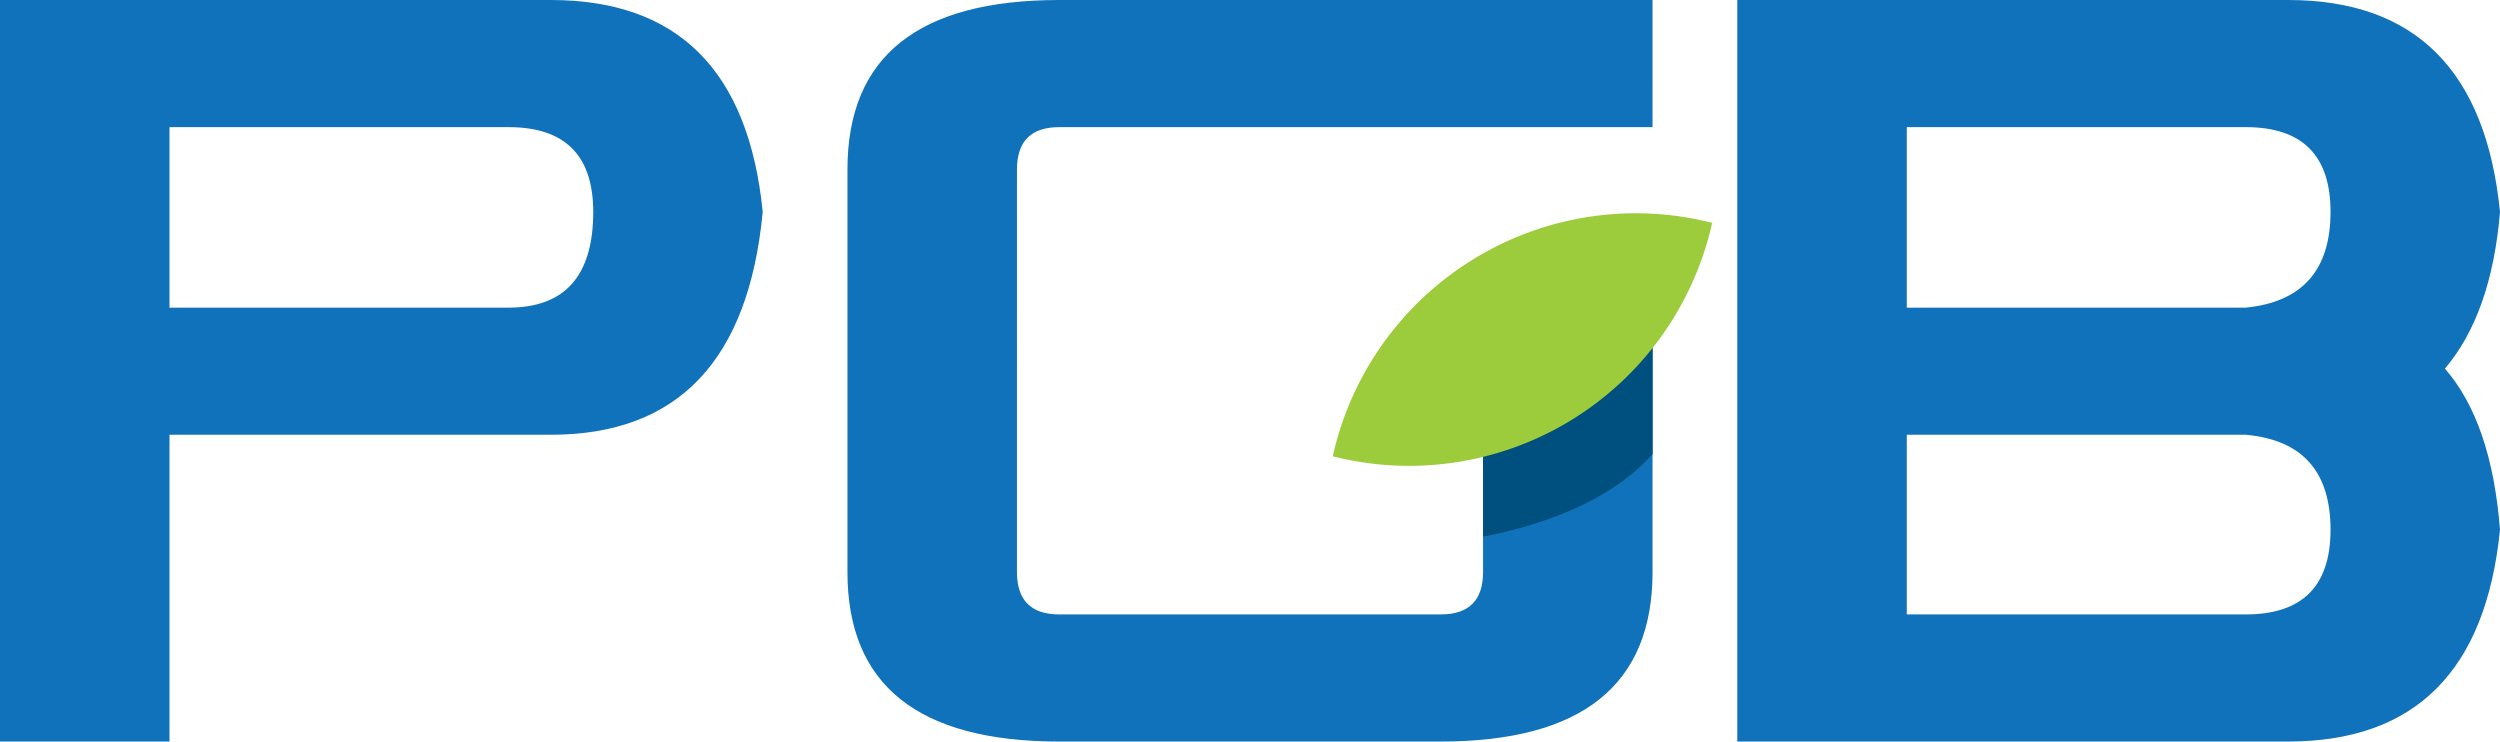 <svg xmlns="http://www.w3.org/2000/svg" viewBox="0 0 201.796 59.855"><defs><style>.cls-1{fill:#1072ba;}.cls-2{fill:#00507f;}.cls-3{fill:#9ccb3b;}</style></defs><title>logo-plain</title><g id="Layer_2" data-name="Layer 2"><g id="Layer_1-2" data-name="Layer 1"><path class="cls-1" d="M44.464,0H0V59.855H13.682V35.093H44.464q15.391,0,17.102-17.991Q59.854.002,44.464,0ZM41.044,24.832H13.682V10.262H41.044q6.839,0,6.841,6.84Q47.885,24.833,41.044,24.832ZM68.405,13.682V46.175q0,13.682,17.102,13.681H116.29q17.099,0,17.101-13.681V27.316C130.076,32.522,123.212,35.134,119.71,36.172V46.175q0,3.42-3.42,3.42H85.507q-3.42,0-3.42-3.42V13.682q0-3.42,3.42-3.42h47.884V0H85.507Q68.405,0,68.405,13.682Zm133.391,3.42Q200.085.002,184.695,0H140.231V59.855h44.463q15.393,0,17.102-17.102-.683-8.687-4.445-12.997Q201.113,25.311,201.796,17.102ZM181.275,49.595H153.913v-14.502H181.275q6.841.615,6.842,7.661Q188.117,49.595,181.275,49.595Zm0-24.763H153.913V10.262H181.275q6.841,0,6.842,6.84Q188.117,24.149,181.275,24.832Z"/><path class="cls-2" d="M119.712,36.172v7.146c3.757-.718,10.018-2.495,13.681-6.675v-9.336C130.083,32.52,123.218,35.134,119.712,36.172Z"/><path class="cls-3" d="M118.906,20.939a25.008,25.008,0,0,0-11.326,15.893,25.06,25.06,0,0,0,30.622-18.843A25.002,25.002,0,0,0,118.906,20.939Z"/></g></g></svg>